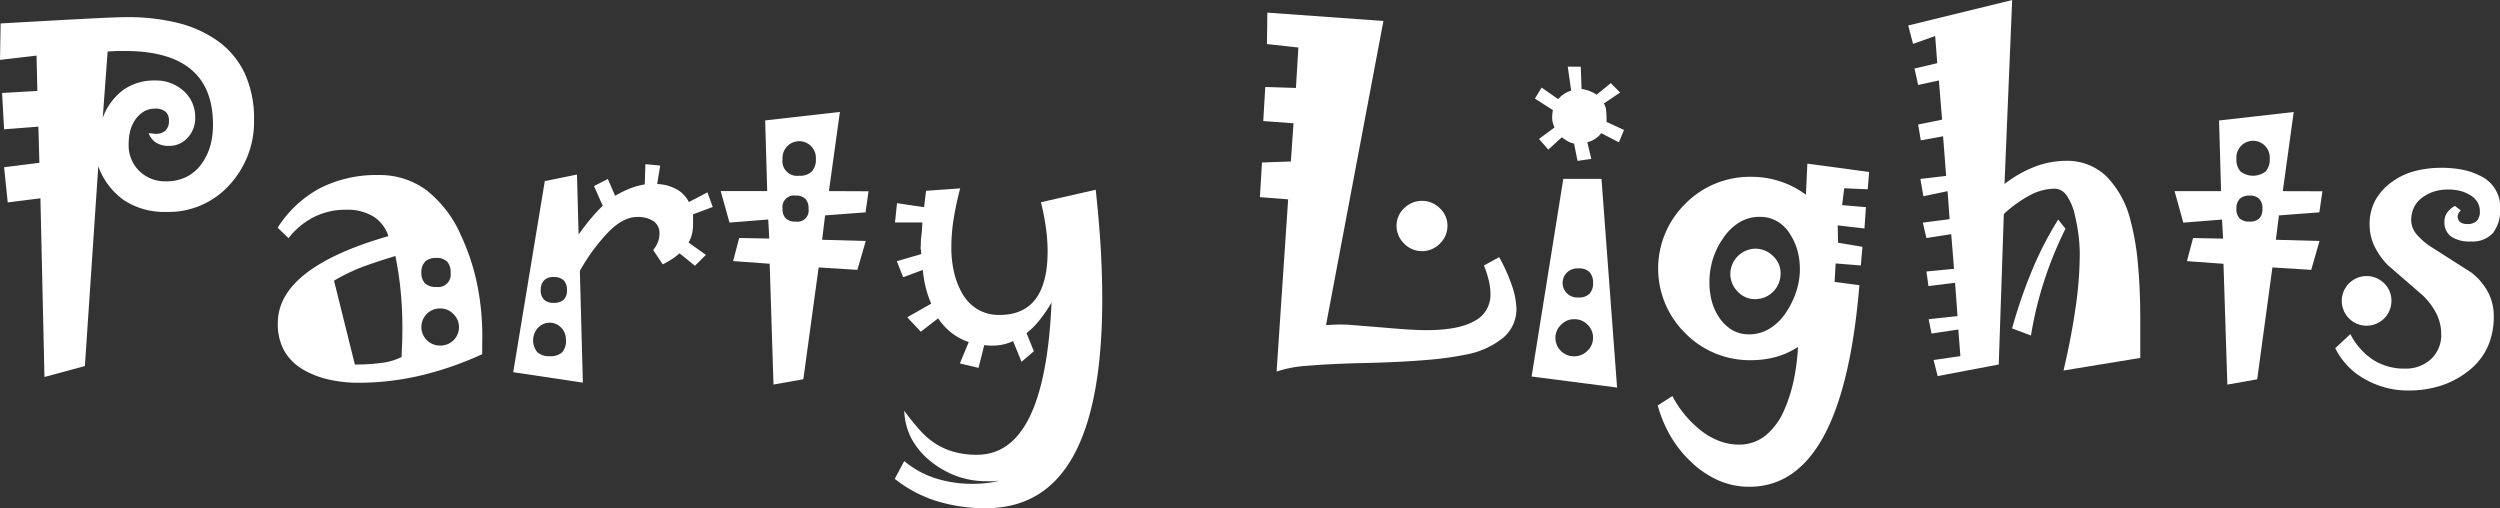 <?xml version="1.0" encoding="UTF-8"?> <svg xmlns="http://www.w3.org/2000/svg" id="图层_1" data-name="图层 1" viewBox="0 0 432.91 88"><rect x="0" y="0" width="432.91" height="88" fill="#333333" stroke="none"/><defs><style>.cls-1{fill:#fff;}</style></defs><path class="cls-1" d="M83.88,233.67A16.11,16.11,0,0,1,79.59,245a14.2,14.2,0,0,1-10.92,4.64,12.79,12.79,0,0,1-7.27-2,12.29,12.29,0,0,1-4.49-5.91l-2.32,34.59-7,1.9-.7-30.94-5.66.71-.63-6.09,6.11-.77-.17-6.26-5.94.46-.35-6.29,6.11-.35-.14-6.12-6.33.74L40,217q9.18-.52,14.66-.81t7.26-.28a35.85,35.85,0,0,1,8.77,1,20.47,20.47,0,0,1,6.66,2.95,14.57,14.57,0,0,1,4.91,5.76A18.77,18.77,0,0,1,83.88,233.67Zm-7.11.82q0-6.36-3.81-9.54t-11.44-3.18c-.47,0-1,0-1.45,0l-1.54.09-.85,11.49a10.6,10.6,0,0,1,3.54-4.83,9.27,9.27,0,0,1,5.57-1.64,7.1,7.1,0,0,1,4.9,1.81,6,6,0,0,1,2,4.66,4.89,4.89,0,0,1-1.3,3.43,4.21,4.21,0,0,1-3.27,1.42,4.12,4.12,0,0,1-2.18-.54A3.35,3.35,0,0,1,65.63,236l.77.07a2.64,2.64,0,0,0,2.06-.44,2.22,2.22,0,0,0,.68-1.81,1.93,1.93,0,0,0-.59-1.54,2.61,2.61,0,0,0-1.76-.53,3.89,3.89,0,0,0-2,.51,4.81,4.81,0,0,0-1.53,1.49,6.13,6.13,0,0,0-.83,1.88,9.56,9.56,0,0,0-.26,2.27A6.2,6.2,0,0,0,64,242.54a6.35,6.35,0,0,0,4.67,1.8,7.72,7.72,0,0,0,3.52-.78,7.15,7.15,0,0,0,2.63-2.28,10,10,0,0,0,1.48-3.08A13.26,13.26,0,0,0,76.77,234.49Z" transform="translate(-39.89 -212.94)"></path><path class="cls-1" d="M123.39,272.37l0,1.9A56.64,56.64,0,0,1,112.58,278a47.23,47.23,0,0,1-10.53,1.22,22.7,22.7,0,0,1-5.27-.57A15.45,15.45,0,0,1,92.49,277a8.85,8.85,0,0,1-3.39-3.34A9.45,9.45,0,0,1,88,268.88q0-4.78,4.81-8.55t14.34-6.5a6.3,6.3,0,0,0-2.62-3.41,8.64,8.64,0,0,0-4.7-1.16,12.11,12.11,0,0,0-5.55,1.25,13.12,13.12,0,0,0-4.43,3.67l-1.88-1.81a19.67,19.67,0,0,1,7.31-6.83,21.5,21.5,0,0,1,10.16-2.29,13.66,13.66,0,0,1,8.28,2.61,20.08,20.08,0,0,1,6,7.86,38,38,0,0,1,2.86,8.76A45.13,45.13,0,0,1,123.39,272.37Zm-13.82-2.58c0-2.13-.09-4.24-.29-6.33a58.45,58.45,0,0,0-.92-6.19q-3.31,1-6,2a33.91,33.91,0,0,0-4.63,2.27l3.61,14.52a32.23,32.23,0,0,0,4.84-.31,10,10,0,0,0,3.26-1c0-.85.07-1.68.09-2.5S109.57,270.61,109.57,269.79Zm8.35-9.65a2.61,2.61,0,0,0-.61-1.9,2.53,2.53,0,0,0-1.88-.63,2.66,2.66,0,0,0-1.92.63,2.54,2.54,0,0,0-.65,1.9,2.49,2.49,0,0,0,.65,1.88,2.7,2.7,0,0,0,1.92.61,2.18,2.18,0,0,0,2.49-2.49Zm1.45,9.49a3.14,3.14,0,0,0-.94-2.28,3.07,3.07,0,0,0-2.3-1,3.22,3.22,0,0,0-2.3.91,3.22,3.22,0,0,0,0,4.61,3.22,3.22,0,0,0,2.3.91,3.19,3.19,0,0,0,3.24-3.2Z" transform="translate(-39.89 -212.94)"></path><path class="cls-1" d="M163.31,248.78l-3.41,1.27c0,.19,0,.47,0,.84s0,.67,0,.88a7.17,7.17,0,0,1-.19,1.71,5.64,5.64,0,0,1-.58,1.46l3,2.14-1.9,1.88-2.68-2.16a8.94,8.94,0,0,1-1.29,1,17.87,17.87,0,0,1-1.6.92L153,256.24a5.15,5.15,0,0,0,.82-1.41,3.83,3.83,0,0,0,.27-1.4,2.53,2.53,0,0,0-1-2.17,4.89,4.89,0,0,0-2.95-.74q-2.18,0-4.64,2.34a32.52,32.52,0,0,0-5.2,7l.52,19.34-12.06-1.81,5.47-33.09,5.57-1.14.28,10.37c.75-1,1.48-2,2.18-2.81a28.93,28.93,0,0,1,2-2.15l-1.51-3.41,2.39-1.23,1.27,2.92a17.78,17.78,0,0,1,2.51-1.25,12.29,12.29,0,0,1,2.62-.72l.11-3.51,2.56.24-.52,3.2a7.51,7.51,0,0,1,3.36.9,5.19,5.19,0,0,1,2.13,2.22l3.21-1.68Zm-25.42,23a2.94,2.94,0,0,0-.82-2.1,2.72,2.72,0,0,0-2-.86,2.79,2.79,0,0,0-2,.86,3.24,3.24,0,0,0-.14,4.24,3,3,0,0,0,2.16.7,2.92,2.92,0,0,0,2.17-.7A3,3,0,0,0,137.89,271.78Zm.18-8.62a2.34,2.34,0,0,0-.56-1.67,2.41,2.41,0,0,0-1.76-.58,2.21,2.21,0,0,0-1.65.58,2.3,2.3,0,0,0-.57,1.67,2.21,2.21,0,0,0,.57,1.67,2.24,2.24,0,0,0,1.65.55,2.44,2.44,0,0,0,1.76-.55A2.24,2.24,0,0,0,138.07,263.16Z" transform="translate(-39.89 -212.94)"></path><path class="cls-1" d="M190.29,246.06l-.52,3.65-7,.53-.52,4.22,7.56.21-1.45,5-6.71-.42L179,278.61l-5.17.92-.66-20.92-6.33-.46,1.05-4,5.21.1-.18-3.3-6.71.53-1.52-5.45h8.05l-.35-12.24,12.94-1.47-1.9,13.71Zm-9.12-5.61a2.89,2.89,0,1,0-5.77,0,2.55,2.55,0,0,0,2.89,2.92,2.93,2.93,0,0,0,2.16-.72A3,3,0,0,0,181.17,240.45Zm-1.27,8.65a2.4,2.4,0,0,0-.54-1.72,2.21,2.21,0,0,0-1.67-.57,2,2,0,0,0-2.29,2.29,2.21,2.21,0,0,0,.57,1.67,2.4,2.4,0,0,0,1.72.54,1.93,1.93,0,0,0,2.21-2.21Z" transform="translate(-39.89 -212.94)"></path><path class="cls-1" d="M230.76,264.74q0,18.09-5,27.14t-15.12,9.06a28.27,28.27,0,0,1-8.64-1.26,22.41,22.41,0,0,1-7.17-3.82l1.64-3.08a16.08,16.08,0,0,0,5.29,2.94,20.68,20.68,0,0,0,6.45,1,24,24,0,0,0,2.44-.12,13.66,13.66,0,0,0,2.31-.44c-.38.05-.75.08-1.11.11s-.73,0-1.11,0a15.13,15.13,0,0,1-5.06-.84,15.85,15.85,0,0,1-4.54-2.53,12.94,12.94,0,0,1-3.41-4,11.25,11.25,0,0,1-1.26-4.84,39.1,39.1,0,0,0,2.74,3.4,13.25,13.25,0,0,0,2.5,2.19,12,12,0,0,0,3.35,1.53,14.6,14.6,0,0,0,4,.51q5.93,0,9.14-6.59t3.78-19.78a24.13,24.13,0,0,1-2.13,3.12,13.76,13.76,0,0,1-2.2,2.19l1.27,3.13-2.14,1.83L215.32,272a7.88,7.88,0,0,1-2.33.7,9.86,9.86,0,0,1-2.66,0l-1,3.94-3.23-.77,1.54-3.7a9.93,9.93,0,0,1-2.91-1.54,10.94,10.94,0,0,1-2.39-2.57l-3,2.32-2.35-2.5,4.15-2.36a18.27,18.27,0,0,1-.94-2.76,20.83,20.83,0,0,1-.51-3.08l-3.41,1.27-1.09-2.78,4.22-1.23c0-.24,0-.5-.07-.78s0-.56,0-.84,0-.82.09-1.46.12-1.44.19-2.4h-4.75l.35-3.34,4.68.7.35-2.84,5.91-.42A54,54,0,0,0,205,251a32.51,32.51,0,0,0-.37,4.72,18.8,18.8,0,0,0,.46,4.33,13.2,13.2,0,0,0,1.33,3.53,7.62,7.62,0,0,0,2.71,2.9,7.23,7.23,0,0,0,3.8,1q4.22,0,6.29-2.77c1.38-1.84,2.08-4.6,2.08-8.29a30.16,30.16,0,0,0-.29-4,38.8,38.8,0,0,0-.87-4.46l9.49-2.16q.56,5.23.86,10C230.66,258.87,230.76,261.89,230.76,264.74Z" transform="translate(-39.89 -212.94)"></path><path class="cls-1" d="M302.48,266.33a6.51,6.51,0,0,1-2.18,5,14.26,14.26,0,0,1-6.51,3,56.17,56.17,0,0,1-7,.95c-3,.26-6.61.43-10.9.53-3.91.09-7.12.25-9.61.47a20.83,20.83,0,0,0-5.33,1l2-29.82-4.89-.38.36-6,5-.18.46-6.61-5.24-.39.35-5.9,5.31.17.42-7-5.44-.6.07-5.44,20.1,1.44-9.94,52.66,1.44-.07a25.82,25.82,0,0,1,3.41.09l4.57.37c1.85.16,3.43.29,4.74.37s2.38.12,3.2.12c3.71,0,6.48-.52,8.33-1.57a5.08,5.08,0,0,0,2.78-4.73,9.91,9.91,0,0,0-.28-2.27,19.24,19.24,0,0,0-.84-2.63l2.63-1.44a28.1,28.1,0,0,1,2.17,4.82A13.31,13.31,0,0,1,302.48,266.33ZM290.54,252a4.28,4.28,0,0,1-1.3,3.11,4.32,4.32,0,0,1-6.22,0,4.28,4.28,0,0,1-1.3-3.11,4.08,4.08,0,0,1,1.32-3,4.37,4.37,0,0,1,6.18,0A4.08,4.08,0,0,1,290.54,252Z" transform="translate(-39.89 -212.94)"></path><path class="cls-1" d="M319.91,280.05l-14.8-1.91,5.49-34.23h6.61Zm1.2-44.61-.88,2.15L317.17,236a4.17,4.17,0,0,1-1.09,1,4.28,4.28,0,0,1-1.33.57l.7,2.88-2.39.35-.6-3a3.85,3.85,0,0,1-1.11-.41,8,8,0,0,1-1-.68L308,238.85,306.38,237l2.71-2a3.57,3.57,0,0,1-.41-1.41,6.25,6.25,0,0,1,.12-1.58l-3.12-2,1.16-1.9,2.88,2a4.1,4.1,0,0,1,1-.89,4.3,4.3,0,0,1,1.24-.58l-.59-4.15h2.25l.14,3.86a5.86,5.86,0,0,1,1.4.36,5.74,5.74,0,0,1,1.2.63l2.46-2,1.62,1.62-2.82,1.9a2.55,2.55,0,0,1,.39,1.19,13.83,13.83,0,0,1,.07,2Zm-5.36,36a3.11,3.11,0,0,0-.95-2.28,3.17,3.17,0,0,0-2.32-.95,3.08,3.08,0,0,0-2.25.95,3.11,3.11,0,0,0-1,2.28,3.21,3.21,0,0,0,3.2,3.2,3.19,3.19,0,0,0,2.32-.93A3.07,3.07,0,0,0,315.75,271.42Zm0-9.52a2.6,2.6,0,0,0-.62-1.87,2.51,2.51,0,0,0-1.88-.63,2.62,2.62,0,0,0-1.93.63,2.53,2.53,0,0,0,1.93,4.4,2.47,2.47,0,0,0,1.88-.64A2.61,2.61,0,0,0,315.75,261.9Z" transform="translate(-39.89 -212.94)"></path><path class="cls-1" d="M363.56,242.72l-.25,3-4.07-.18-.36,2.92,4.12.35-.25,3.69-4.64-.53.07,3,4.22.71-.28,3.23-4.36-.35-.18,3.2,4.29.56q-1.44,17.47-6.2,26.19t-12.85,8.72a13.17,13.17,0,0,1-5.33-1.09,16.46,16.46,0,0,1-4.81-3.26,19.78,19.78,0,0,1-3.52-4.43,22.17,22.17,0,0,1-2.21-5.3l2.54-1.63a17.88,17.88,0,0,0,2.1,3.18,18.5,18.5,0,0,0,2.58,2.58,12.24,12.24,0,0,0,3.39,2,9.36,9.36,0,0,0,3.4.65,7.33,7.33,0,0,0,4.61-1.53,11.63,11.63,0,0,0,3.35-4.62,26.07,26.07,0,0,0,1.55-4.85,38.16,38.16,0,0,0,.77-5.91,13.76,13.76,0,0,1-3.83,1.73,16.26,16.26,0,0,1-4.31.56,15.66,15.66,0,0,1-11.35-4.64,15.71,15.71,0,0,1,0-22.47,15.66,15.66,0,0,1,11.35-4.64,15.77,15.77,0,0,1,9.51,3.1l.25-5.38Zm-12,16.77a11.64,11.64,0,0,0-.42-3.18,10.41,10.41,0,0,0-1.3-2.87,6.46,6.46,0,0,0-2.27-2.21,5.83,5.83,0,0,0-2.93-.74,6.71,6.71,0,0,0-3.54.95,9.25,9.25,0,0,0-2.91,2.88,13.24,13.24,0,0,0-1.73,3.6,13.7,13.7,0,0,0-.56,3.89,12.64,12.64,0,0,0,.4,3.25,9.44,9.44,0,0,0,1.25,2.8,7.26,7.26,0,0,0,2.32,2.25,5.83,5.83,0,0,0,2.92.73,6.87,6.87,0,0,0,3.54-1,9.13,9.13,0,0,0,2.91-2.9,15,15,0,0,0,1.72-3.59A12.62,12.62,0,0,0,351.57,259.49Zm-3.34.86a4.4,4.4,0,0,1-4.43,4.39,4.06,4.06,0,0,1-3-1.31,4.34,4.34,0,0,1-1.27-3.08A4.43,4.43,0,0,1,343.8,256a4.34,4.34,0,0,1,3.11,1.27A4.07,4.07,0,0,1,348.23,260.35Z" transform="translate(-39.89 -212.94)"></path><path class="cls-1" d="M410.51,268.7v2.42c0,1,0,2.3,0,3.8l-13.29,2.18q1.4-6,2.11-11.06a65.07,65.07,0,0,0,.7-9,26.72,26.72,0,0,0-.23-3.5c-.15-1.14-.36-2.25-.61-3.32a9.51,9.51,0,0,0-1.45-3.45,2.55,2.55,0,0,0-2.07-1.16,9.3,9.3,0,0,0-4.22,1.11,21.54,21.54,0,0,0-4.57,3.28L386,276.06l-10.58,2-.7-2.78,4.64-.67L379,270l-4.64.7-.5-2.49,5-.53-.42-5.77-4.61.57-.35-2.53,4.78-.46-.49-6-4.29.67-.63-2.67,4.64-.6-.35-4.85-4.19.88-.52-3,4.46-.52-.53-6.86-3.86.7-.46-2.74,4.15-.84-.56-6.79-3.59.78-.63-2.85,3.94-.92-.36-4.71-3.83,1.37-.84-3.19,18-4.4L387,244.79a21,21,0,0,1,5.29-3,15.33,15.33,0,0,1,5.32-1,9.79,9.79,0,0,1,7,2.65,16.63,16.63,0,0,1,4.27,7.93,43.34,43.34,0,0,1,1.22,7.28Q410.52,263,410.51,268.7Zm-12.95-16.16a65.47,65.47,0,0,0-3.71,9.09,63.52,63.52,0,0,0-2.27,9.41l-3.27-1.23a86.71,86.71,0,0,1,3.53-10.23,60,60,0,0,1,4.45-8.62Z" transform="translate(-39.89 -212.94)"></path><path class="cls-1" d="M442.05,246.06l-.53,3.65-7,.53-.53,4.22,7.56.21-1.44,5-6.72-.42-2.63,19.37-5.17.92-.67-20.92-6.33-.46,1.06-4,5.2.1-.18-3.3-6.71.53-1.51-5.45h8.05l-.35-12.24,12.93-1.47-1.89,13.71Zm-9.13-5.61a2.89,2.89,0,1,0-5.76,0,3,3,0,0,0,.72,2.2,3.6,3.6,0,0,0,4.32,0A3,3,0,0,0,432.92,240.45Zm-1.26,8.65a2.35,2.35,0,0,0-.55-1.72,2.21,2.21,0,0,0-1.67-.57,2.33,2.33,0,0,0-1.72.57,2.36,2.36,0,0,0-.56,1.72,2.24,2.24,0,0,0,.56,1.67,2.41,2.41,0,0,0,1.72.54,2.28,2.28,0,0,0,1.67-.54A2.24,2.24,0,0,0,431.66,249.1Z" transform="translate(-39.89 -212.94)"></path><path class="cls-1" d="M472.81,249a6.36,6.36,0,0,1-1.26,4.33,4.79,4.79,0,0,1-3.79,1.42,5.67,5.67,0,0,1-3.44-.86,3,3,0,0,1-1.14-2.58,2.7,2.7,0,0,1,.45-1.53,3.75,3.75,0,0,1,1.37-1.18l1,.76a2.54,2.54,0,0,0-.38.54,1,1,0,0,0-.14.5,1.22,1.22,0,0,0,.42,1,2,2,0,0,0,1.23.33,2.21,2.21,0,0,0,1.65-.54,2.34,2.34,0,0,0,.53-1.69,3,3,0,0,0-.47-1.65,3.81,3.81,0,0,0-1.42-1.25,6.27,6.27,0,0,0-1.63-.63,8.57,8.57,0,0,0-1.95-.21,8.17,8.17,0,0,0-2.41.33,7,7,0,0,0-2,1,4.68,4.68,0,0,0-1.52,1.75,5.15,5.15,0,0,0-.49,2.28,3.85,3.85,0,0,0,.95,2.41,11.32,11.32,0,0,0,2.78,2.33q3.3,2.12,5,3.2c1.16.73,1.78,1.13,1.85,1.2a10.72,10.72,0,0,1,2.81,3.43,9,9,0,0,1,.91,4.06,12.73,12.73,0,0,1-1.1,5.35,11.16,11.16,0,0,1-3.39,4.15,15.27,15.27,0,0,1-4.65,2.47,18.13,18.13,0,0,1-5.64.84,14.91,14.91,0,0,1-7.39-1.89,12.1,12.1,0,0,1-3.08-2.32,12.37,12.37,0,0,1-2.2-3.12l2.62-2.44a11.66,11.66,0,0,0,4,4.5,10,10,0,0,0,5.41,1.48,6.41,6.41,0,0,0,4.55-1.65,5.64,5.64,0,0,0,1.77-4.35,7.92,7.92,0,0,0-.79-3.43,11.63,11.63,0,0,0-2.41-3.25c-1-.87-2-1.73-3-2.6l-3-2.6a12.12,12.12,0,0,1-2.39-3.38,8.7,8.7,0,0,1-.81-3.69,8.6,8.6,0,0,1,1-4.21,9.73,9.73,0,0,1,3-3.26,11.61,11.61,0,0,1,3.85-1.79,17.86,17.86,0,0,1,4.63-.56,18.11,18.11,0,0,1,3.76.36,11.88,11.88,0,0,1,3,1.07,5.93,5.93,0,0,1,3.37,5.54ZM454,265a4.3,4.3,0,1,1-1.26-3A4.14,4.14,0,0,1,454,265Z" transform="translate(-39.89 -212.94)"></path></svg> 